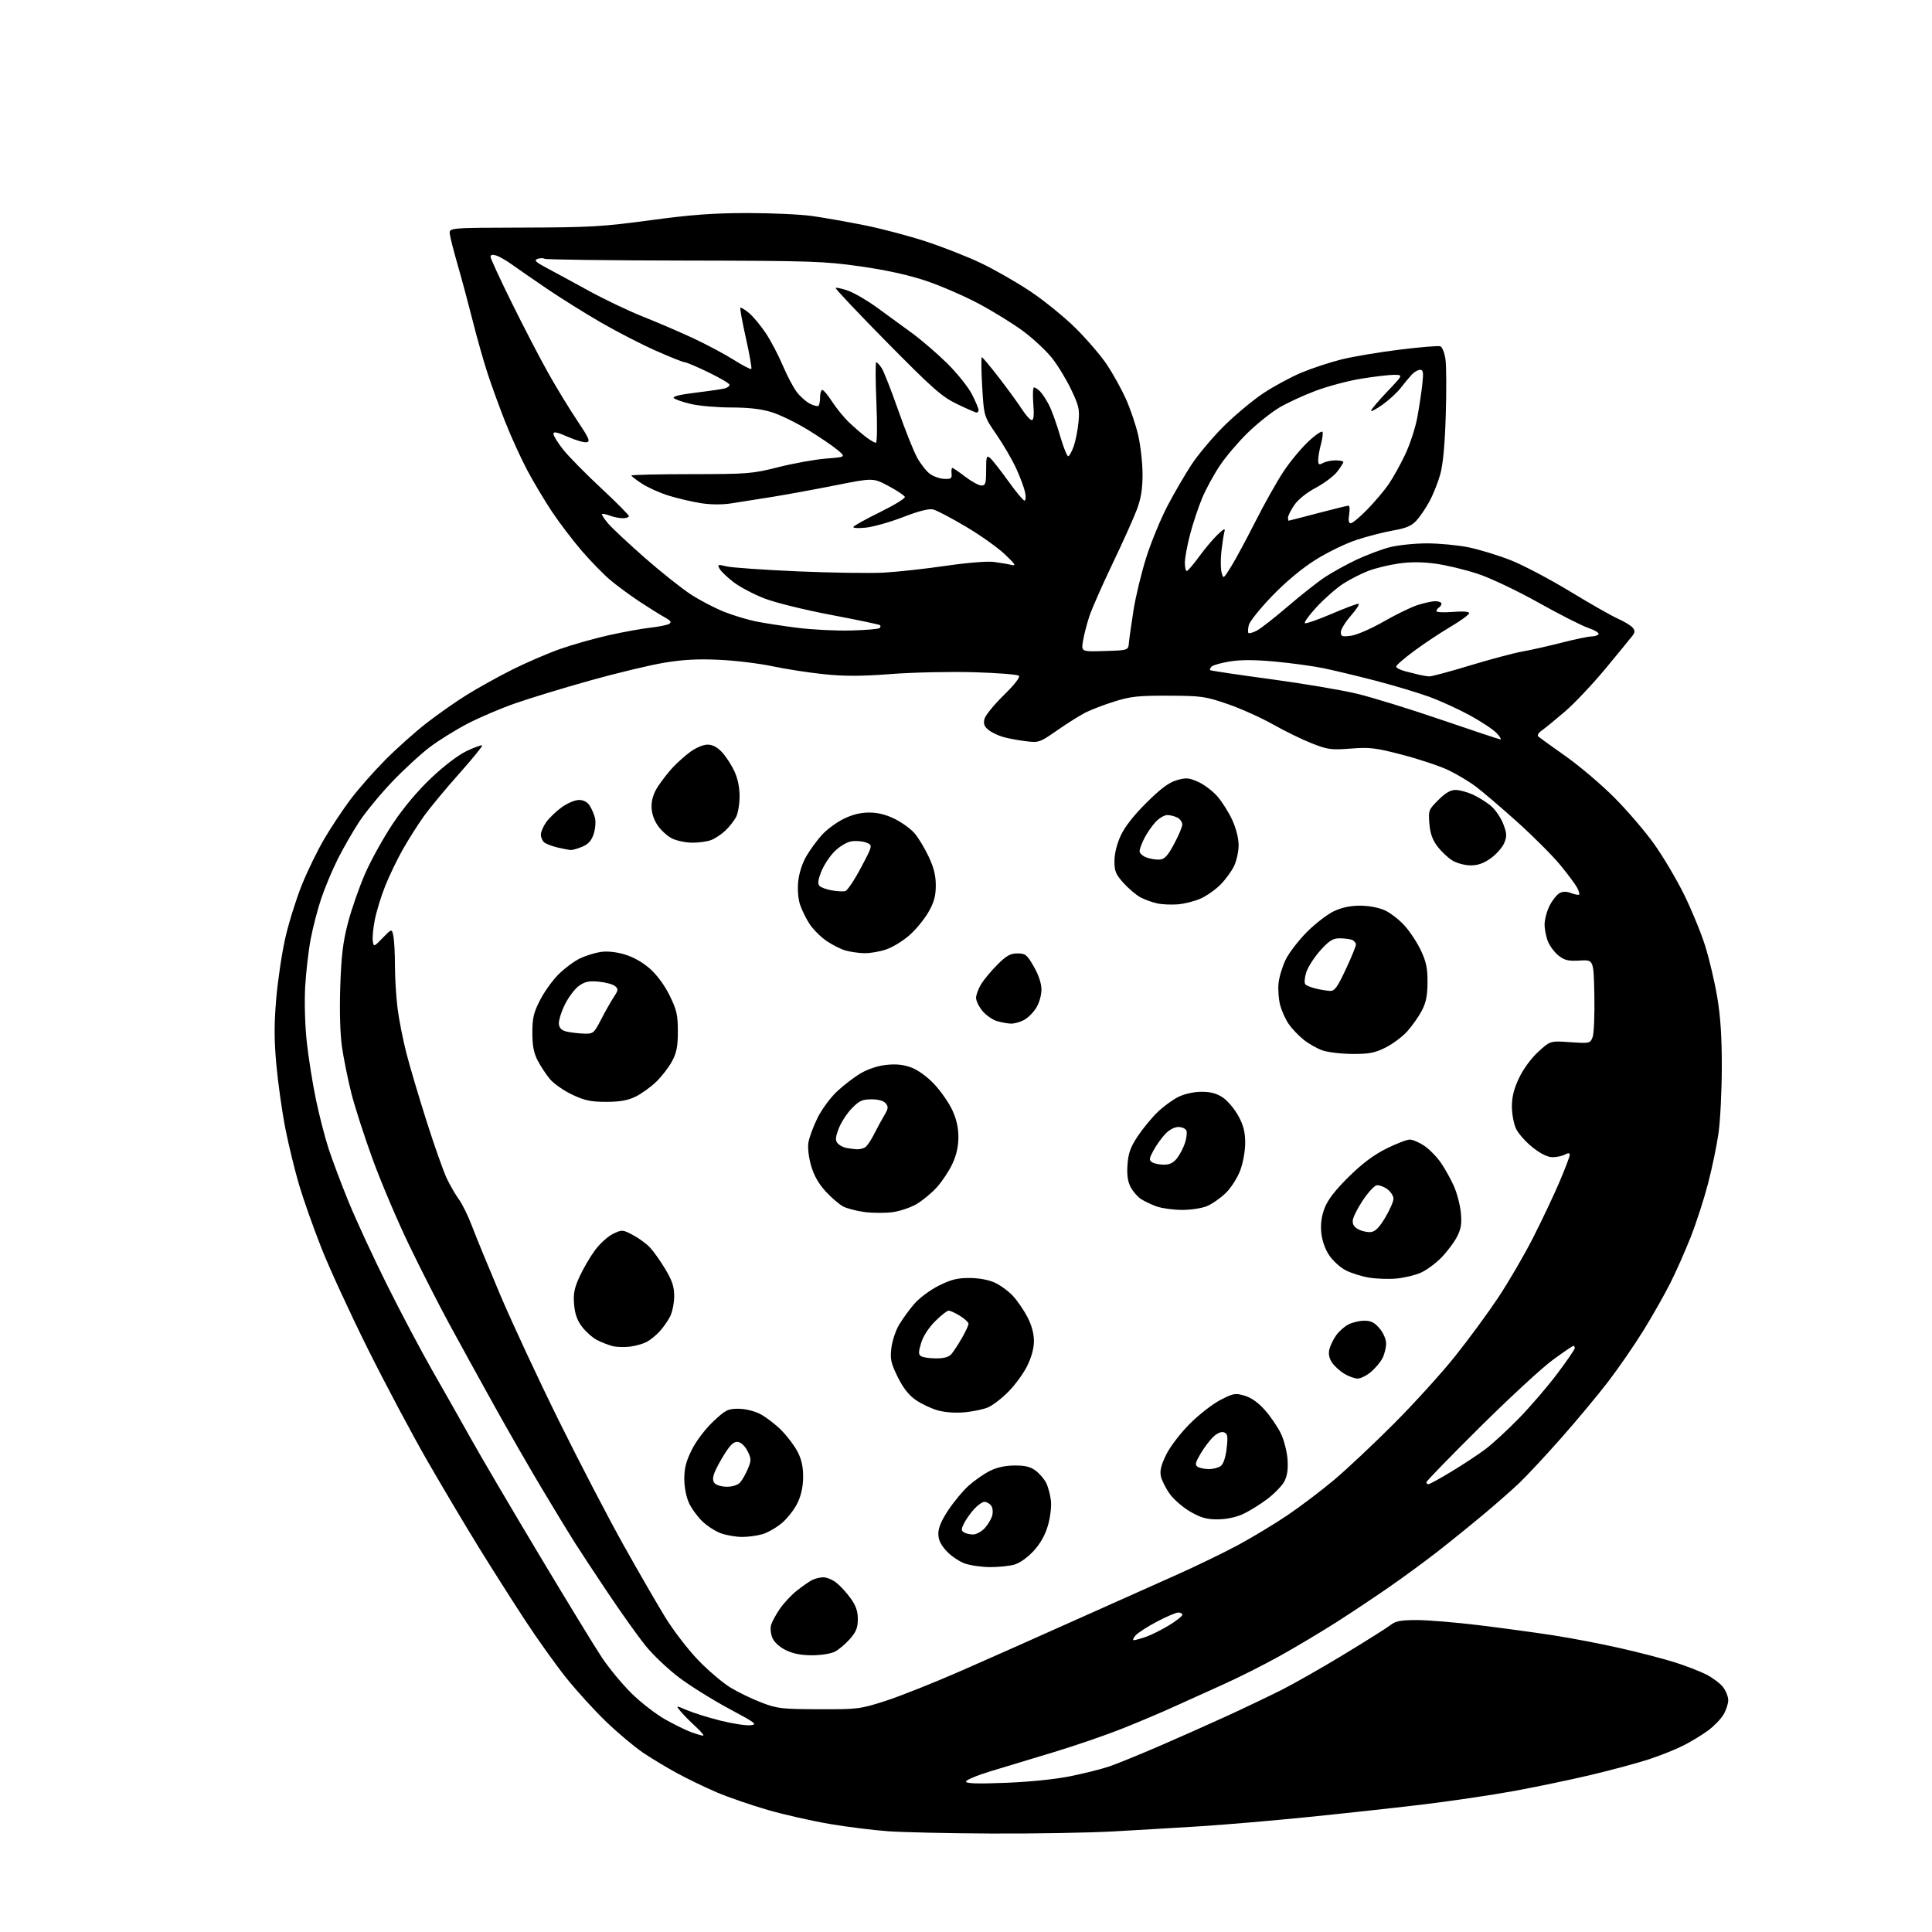 <?xml version="1.0" encoding="UTF-8" standalone="no"?>
<svg 
  version="1.1" 
  xmlns="http://www.w3.org/2000/svg" 
  xmlns:xlink="http://www.w3.org/1999/xlink" 
  xmlns:svg="http://www.w3.org/2000/svg"
  xmlns:rdf="http://www.w3.org/1999/02/22-rdf-syntax-ns#"
  xmlns:cc="http://creativecommons.org/ns#"
  xmlns:dc="http://purl.org/dc/elements/1.1/"
  viewBox="0 0 768 768"
  width="768"
  height="768"
>
<style>svg {background-color: white; }</style>"
<path stroke="none" fill="black" fill-rule="evenodd" d="M394.22,728.86C377.32,728.78 358.77,728.37 353.00,727.95C347.23,727.54 336.79,726.23 329.81,725.05C322.83,723.87 311.76,721.37 305.21,719.48C298.65,717.59 289.51,714.44 284.89,712.47C280.28,710.50 273.12,707.04 269.00,704.79C264.88,702.54 258.82,698.89 255.54,696.67C252.26,694.45 245.77,689.01 241.13,684.57C236.48,680.13 229.27,672.22 225.09,666.99C220.92,661.77 213.52,651.42 208.67,643.99C203.81,636.57 195.61,623.67 190.45,615.32C185.29,606.97 176.06,591.44 169.94,580.82C163.82,570.19 153.10,550.02 146.12,536.00C139.14,521.98 130.86,503.98 127.72,496.00C124.58,488.02 120.62,476.83 118.93,471.13C117.23,465.42 114.76,455.30 113.44,448.63C112.13,441.96 110.52,430.57 109.86,423.32C108.95,413.28 108.95,406.98 109.82,396.82C110.46,389.50 112.08,378.66 113.44,372.74C114.79,366.82 117.72,357.44 119.94,351.90C122.16,346.36 126.21,338.04 128.94,333.41C131.66,328.78 136.35,321.73 139.35,317.75C142.36,313.76 148.50,306.77 153.01,302.22C157.52,297.67 164.89,291.07 169.40,287.55C173.90,284.04 181.20,278.92 185.62,276.18C190.04,273.43 198.13,268.95 203.58,266.21C209.04,263.47 217.55,259.80 222.50,258.04C227.45,256.29 236.22,253.80 242.00,252.51C247.78,251.22 255.23,249.87 258.57,249.51C261.90,249.14 265.25,248.46 266.01,247.99C267.07,247.34 266.61,246.70 264.11,245.32C262.30,244.32 257.82,241.52 254.16,239.10C250.50,236.68 245.31,232.85 242.62,230.60C239.94,228.34 234.84,223.12 231.29,219.00C227.74,214.88 222.42,207.90 219.48,203.49C216.54,199.09 212.11,191.66 209.62,186.99C207.14,182.32 203.24,173.78 200.95,168.00C198.66,162.22 195.47,153.47 193.86,148.55C192.25,143.63 189.57,134.18 187.91,127.55C186.24,120.92 183.58,111.00 181.99,105.50C180.40,100.00 178.96,94.39 178.80,93.02C178.50,90.55 178.50,90.55 208.00,90.47C234.54,90.40 239.61,90.10 258.50,87.55C274.75,85.35 283.46,84.71 297.00,84.69C306.62,84.68 318.32,85.22 323.00,85.89C327.68,86.56 337.00,88.21 343.72,89.55C350.44,90.90 361.39,93.79 368.06,95.98C374.73,98.17 384.51,102.01 389.80,104.52C395.09,107.02 403.93,112.07 409.46,115.75C414.98,119.42 423.14,126.04 427.59,130.46C432.04,134.88 437.60,141.35 439.94,144.84C442.28,148.32 445.66,154.40 447.46,158.35C449.26,162.29 451.50,168.89 452.45,173.01C453.40,177.13 454.17,184.10 454.18,188.50C454.18,194.34 453.58,198.12 451.94,202.50C450.71,205.80 446.37,215.47 442.28,224.00C438.20,232.53 434.04,241.97 433.03,245.00C432.03,248.03 430.89,252.43 430.51,254.79C429.81,259.08 429.81,259.08 439.16,258.79C448.50,258.50 448.50,258.50 448.76,255.50C448.91,253.85 449.73,248.00 450.60,242.50C451.47,237.00 453.76,227.55 455.69,221.50C457.61,215.45 461.37,206.33 464.02,201.24C466.68,196.15 471.00,188.73 473.61,184.74C476.22,180.76 481.99,173.89 486.43,169.47C490.87,165.06 497.92,159.17 502.10,156.38C506.28,153.59 513.16,149.87 517.38,148.11C521.61,146.35 528.76,144.00 533.28,142.87C537.80,141.75 548.18,140.00 556.36,138.99C564.53,137.98 571.83,137.38 572.56,137.66C573.30,137.95 574.21,140.22 574.58,142.71C574.96,145.20 575.02,155.17 574.72,164.87C574.37,176.50 573.63,184.52 572.56,188.43C571.67,191.68 569.71,196.59 568.22,199.33C566.73,202.07 564.38,205.52 562.99,207.01C561.08,209.05 558.84,210.00 553.81,210.87C550.16,211.51 543.64,213.18 539.33,214.59C535.02,215.99 527.63,219.58 522.89,222.57C517.43,226.01 511.14,231.26 505.68,236.92C500.95,241.84 496.78,247.03 496.42,248.47C496.06,249.91 496.00,251.33 496.29,251.62C496.58,251.91 498.09,251.47 499.66,250.65C501.22,249.82 506.74,245.50 511.92,241.06C517.10,236.61 523.73,231.38 526.65,229.44C529.57,227.51 535.23,224.38 539.23,222.49C543.23,220.61 549.18,218.37 552.46,217.53C555.74,216.69 562.39,216.00 567.25,216.00C572.11,216.00 579.55,216.71 583.79,217.57C588.03,218.44 595.55,220.74 600.50,222.68C605.45,224.63 616.06,230.22 624.08,235.09C632.10,239.97 640.70,244.86 643.20,245.97C645.69,247.07 648.30,248.66 648.99,249.49C650.00,250.70 649.98,251.34 648.90,252.75C648.16,253.71 643.39,259.54 638.29,265.70C633.19,271.85 625.96,279.52 622.22,282.74C618.49,285.95 614.34,289.35 613.01,290.28C611.54,291.31 610.96,292.31 611.54,292.81C612.07,293.27 617.00,296.82 622.50,300.70C628.00,304.59 636.69,311.98 641.81,317.13C646.93,322.28 654.01,330.55 657.54,335.50C661.07,340.45 666.41,349.45 669.40,355.50C672.39,361.55 676.19,370.77 677.83,376.00C679.47,381.23 681.64,390.45 682.65,396.50C683.95,404.28 684.48,412.47 684.44,424.50C684.42,433.85 683.83,445.51 683.14,450.41C682.45,455.31 680.58,464.31 678.99,470.41C677.41,476.51 674.32,486.05 672.14,491.61C669.95,497.16 666.29,505.45 663.99,510.01C661.70,514.57 656.88,523.08 653.28,528.90C649.67,534.73 643.37,543.88 639.27,549.23C635.17,554.58 626.73,564.70 620.52,571.73C614.31,578.75 606.81,586.79 603.86,589.60C600.91,592.40 594.23,598.26 589.00,602.61C583.77,606.97 575.67,613.50 571.00,617.13C566.33,620.76 558.00,626.87 552.50,630.69C547.00,634.52 537.55,640.82 531.50,644.69C525.45,648.56 515.23,654.66 508.78,658.25C502.34,661.84 491.99,667.04 485.78,669.81C479.58,672.58 470.90,676.50 466.50,678.52C462.10,680.54 453.06,684.37 446.40,687.03C439.75,689.69 427.37,693.95 418.90,696.50C410.43,699.05 399.11,702.48 393.75,704.11C388.39,705.74 384.00,707.58 384.00,708.19C384.00,708.99 388.45,709.14 399.75,708.70C409.26,708.34 419.49,707.29 425.56,706.06C431.09,704.94 438.07,703.18 441.06,702.15C444.05,701.12 452.80,697.56 460.50,694.24C468.20,690.92 480.35,685.52 487.50,682.24C494.65,678.96 504.55,674.23 509.50,671.74C514.45,669.25 525.65,662.87 534.39,657.56C543.13,652.26 551.41,647.04 552.78,645.96C554.78,644.39 556.84,644.00 563.21,644.00C567.58,644.00 578.65,644.92 587.82,646.03C597.00,647.15 610.35,648.97 617.50,650.07C624.65,651.18 636.58,653.46 644.00,655.15C651.42,656.83 661.10,659.34 665.50,660.72C669.90,662.10 675.59,664.29 678.15,665.58C680.71,666.88 683.75,669.13 684.90,670.60C686.06,672.07 687.00,674.45 687.00,675.88C686.99,677.32 686.11,679.95 685.03,681.72C683.95,683.49 681.14,686.35 678.78,688.06C676.43,689.78 672.02,692.43 669.00,693.95C665.98,695.47 659.90,697.90 655.50,699.34C651.10,700.78 640.98,703.52 633.00,705.43C625.02,707.33 611.08,710.25 602.00,711.92C592.92,713.59 576.05,716.08 564.50,717.45C552.95,718.82 532.48,721.05 519.00,722.40C505.52,723.76 486.85,725.35 477.50,725.95C468.15,726.54 452.50,727.47 442.72,728.01C432.94,728.56 411.11,728.93 394.22,728.86zM279.50,689.95C280.05,689.98 278.67,688.31 276.42,686.25C274.18,684.19 271.50,681.46 270.47,680.20C268.60,677.90 268.60,677.90 273.14,679.84C275.63,680.91 281.57,682.76 286.33,683.96C291.09,685.15 296.46,685.99 298.25,685.81C301.23,685.53 300.52,684.98 289.78,679.22C283.33,675.77 274.42,670.21 269.98,666.87C265.54,663.52 259.51,657.80 256.57,654.14C253.63,650.49 247.01,641.20 241.85,633.50C236.69,625.80 230.61,616.58 228.34,613.00C226.08,609.42 220.19,599.75 215.27,591.50C210.34,583.25 201.81,568.40 196.31,558.50C190.81,548.60 182.88,534.19 178.69,526.48C174.50,518.77 167.28,504.60 162.65,494.98C158.01,485.37 151.50,470.05 148.18,460.94C144.85,451.82 141.01,439.90 139.63,434.44C138.26,428.97 136.60,420.74 135.94,416.15C135.20,410.97 134.94,401.89 135.26,392.15C135.68,379.82 136.33,374.43 138.34,366.75C139.74,361.39 142.81,352.61 145.15,347.25C147.50,341.89 152.46,332.95 156.17,327.40C160.41,321.04 166.07,314.31 171.44,309.23C176.57,304.38 182.19,300.11 185.57,298.51C188.66,297.05 191.40,296.06 191.65,296.32C191.91,296.57 187.76,301.67 182.44,307.64C177.11,313.61 170.83,321.20 168.47,324.50C166.11,327.80 162.34,333.74 160.10,337.71C157.85,341.67 154.70,348.22 153.10,352.26C151.49,356.30 149.65,362.31 149.00,365.62C148.34,368.92 147.98,372.73 148.19,374.07C148.57,376.47 148.61,376.46 152.17,372.80C155.77,369.10 155.77,369.10 156.39,372.18C156.72,373.87 157.00,379.14 157.00,383.90C157.00,388.66 157.47,396.26 158.03,400.80C158.60,405.33 160.20,413.42 161.58,418.77C162.96,424.12 166.59,436.35 169.65,445.95C172.70,455.54 176.28,465.67 177.60,468.45C178.93,471.23 181.10,474.98 182.43,476.79C183.77,478.60 186.08,483.33 187.58,487.29C189.07,491.26 194.10,503.50 198.75,514.50C203.41,525.50 213.88,548.00 222.03,564.50C230.18,581.00 241.76,603.27 247.76,614.00C253.76,624.73 261.30,637.77 264.51,643.00C267.73,648.23 273.62,655.88 277.61,660.00C281.60,664.12 287.37,669.02 290.44,670.88C293.51,672.73 299.05,675.41 302.76,676.82C308.95,679.19 310.80,679.40 325.50,679.45C340.95,679.50 341.86,679.39 351.91,676.17C357.64,674.34 371.37,668.87 382.41,664.03C393.46,659.18 413.75,650.17 427.50,643.99C441.25,637.82 458.95,629.91 466.83,626.42C474.71,622.93 485.96,617.50 491.83,614.35C497.70,611.20 506.73,605.76 511.90,602.25C517.07,598.75 525.40,592.43 530.40,588.22C535.41,584.00 546.03,574.02 554.01,566.03C561.99,558.04 572.93,545.99 578.32,539.26C583.71,532.53 591.48,521.95 595.59,515.76C599.70,509.57 605.93,498.88 609.43,492.00C612.93,485.12 617.64,475.17 619.90,469.88C622.15,464.59 624.00,459.73 624.00,459.09C624.00,458.25 623.46,458.22 622.07,458.96C621.00,459.53 618.79,460.00 617.16,460.00C615.21,460.00 612.48,458.66 609.25,456.11C606.55,453.97 603.58,450.64 602.66,448.71C601.75,446.78 601.00,442.79 601.00,439.85C601.00,436.04 601.82,432.77 603.85,428.50C605.53,424.96 608.65,420.70 611.47,418.12C616.25,413.73 616.25,413.73 624.18,414.28C631.98,414.81 632.14,414.77 633.09,412.27C633.62,410.87 633.93,403.38 633.78,395.61C633.50,381.50 633.50,381.50 627.99,381.83C623.47,382.10 621.95,381.75 619.61,379.91C618.04,378.68 616.14,376.18 615.38,374.36C614.62,372.55 614.00,369.46 614.00,367.49C614.00,365.53 614.90,362.15 616.00,359.99C617.11,357.83 618.88,355.60 619.94,355.03C621.26,354.32 622.72,354.32 624.57,355.03C626.06,355.59 627.48,355.86 627.72,355.61C627.96,355.37 627.60,354.12 626.92,352.84C626.24,351.55 623.23,347.51 620.23,343.85C617.23,340.20 609.59,332.55 603.26,326.85C596.92,321.16 589.51,314.82 586.78,312.76C584.05,310.70 579.05,307.70 575.66,306.10C572.27,304.50 564.10,301.77 557.50,300.05C546.82,297.26 544.56,296.99 536.95,297.57C529.14,298.17 527.81,297.99 521.45,295.49C517.63,293.99 510.67,290.59 505.99,287.94C501.30,285.29 493.20,281.65 487.99,279.86C479.09,276.81 477.63,276.60 464.50,276.55C452.50,276.51 449.43,276.84 443.01,278.85C438.89,280.14 433.72,282.12 431.51,283.24C429.31,284.36 424.26,287.53 420.31,290.28C413.31,295.15 412.97,295.27 407.81,294.65C404.89,294.30 400.85,293.55 398.83,292.98C396.81,292.41 394.16,291.14 392.93,290.14C391.24,288.78 390.86,287.71 391.34,285.78C391.70,284.37 395.13,280.14 398.97,276.39C403.25,272.20 405.60,269.20 405.03,268.63C404.52,268.12 396.47,267.49 387.14,267.22C377.80,266.95 363.04,267.27 354.33,267.93C342.42,268.84 335.81,268.86 327.64,268.02C321.67,267.41 312.44,265.99 307.14,264.86C301.84,263.74 292.27,262.57 285.88,262.28C277.37,261.88 271.49,262.20 263.93,263.46C258.24,264.41 245.02,267.59 234.55,270.52C224.07,273.45 210.78,277.50 205.00,279.52C199.22,281.53 190.68,285.17 186.00,287.59C181.32,290.01 174.52,294.23 170.88,296.98C167.24,299.72 160.46,305.96 155.82,310.84C151.17,315.72 145.31,322.84 142.80,326.65C140.29,330.46 136.44,337.17 134.24,341.54C132.05,345.92 129.09,352.99 127.67,357.25C126.24,361.51 124.37,368.71 123.51,373.25C122.64,377.79 121.66,386.28 121.32,392.11C120.97,398.27 121.23,407.50 121.94,414.11C122.62,420.38 124.25,430.68 125.57,437.00C126.89,443.32 129.15,452.10 130.58,456.50C132.01,460.90 135.56,470.35 138.47,477.50C141.38,484.65 148.24,499.50 153.72,510.50C159.19,521.50 167.41,537.02 171.97,545.00C176.54,552.98 183.41,565.12 187.25,572.00C191.09,578.88 203.25,599.58 214.28,618.00C225.31,636.42 236.58,654.88 239.33,659.00C242.08,663.12 247.35,669.48 251.04,673.13C254.72,676.77 260.79,681.46 264.52,683.55C268.24,685.63 272.92,687.92 274.90,688.62C276.88,689.33 278.95,689.93 279.50,689.95zM322.80,658.00C318.46,658.00 315.21,657.36 312.35,655.94C309.81,654.69 307.73,652.77 307.01,651.02C306.35,649.42 306.14,647.12 306.55,645.82C306.95,644.55 308.51,641.70 310.02,639.50C311.53,637.30 314.51,634.11 316.63,632.41C318.76,630.71 321.48,628.80 322.68,628.16C323.89,627.52 325.96,627.00 327.30,627.00C328.64,627.00 330.96,627.97 332.47,629.16C333.98,630.34 336.52,633.11 338.11,635.31C340.23,638.24 341.00,640.44 341.00,643.62C341.00,647.03 340.34,648.68 337.85,651.52C336.12,653.49 333.44,655.75 331.90,656.55C330.32,657.37 326.35,658.00 322.80,658.00zM450.72,652.00C451.29,652.00 453.51,651.38 455.67,650.62C457.83,649.86 461.93,647.79 464.80,646.03C467.66,644.27 470.00,642.42 470.00,641.91C470.00,641.41 469.28,641.00 468.40,641.00C467.51,641.00 463.73,642.61 459.98,644.58C456.23,646.55 452.38,649.03 451.43,650.08C450.47,651.14 450.15,652.00 450.72,652.00zM393.50,622.95C390.20,622.93 385.70,622.28 383.50,621.50C381.30,620.72 378.04,618.50 376.25,616.56C373.91,614.02 373.00,612.08 373.00,609.63C373.00,607.32 374.29,604.29 377.01,600.22C379.22,596.91 382.80,592.61 384.97,590.65C387.14,588.69 390.84,586.08 393.20,584.86C396.10,583.35 399.35,582.60 403.17,582.56C407.43,582.52 409.55,583.02 411.67,584.59C413.23,585.74 415.13,587.96 415.89,589.53C416.66,591.09 417.50,594.25 417.76,596.54C418.02,598.90 417.50,603.19 416.56,606.43C415.45,610.26 413.56,613.61 410.84,616.56C408.40,619.21 405.32,621.37 403.14,621.98C401.14,622.53 396.80,622.97 393.50,622.95zM294.88,610.96C292.47,610.93 288.76,610.29 286.62,609.53C284.49,608.77 281.18,606.65 279.25,604.82C277.33,603.00 274.92,599.70 273.90,597.50C272.80,595.14 272.03,591.21 272.02,587.91C272.01,583.66 272.72,580.87 275.01,576.29C276.74,572.82 280.32,568.09 283.45,565.14C288.37,560.49 289.32,560.00 293.48,560.00C296.16,560.00 299.77,560.86 302.14,562.07C304.37,563.21 308.14,566.09 310.53,568.47C312.91,570.86 315.86,574.76 317.09,577.15C318.65,580.21 319.29,583.20 319.26,587.22C319.23,590.98 318.46,594.49 317.02,597.46C315.81,599.96 313.07,603.50 310.92,605.34C308.77,607.17 305.27,609.20 303.14,609.84C301.01,610.48 297.30,610.98 294.88,610.96zM386.80,609.98C388.06,609.99 390.15,608.86 391.45,607.46C392.74,606.06 394.09,603.77 394.44,602.36C394.81,600.93 394.58,599.19 393.92,598.40C393.28,597.63 392.11,597.00 391.33,597.00C390.55,597.00 388.76,598.24 387.35,599.75C385.95,601.26 384.13,603.80 383.31,605.38C382.06,607.78 382.04,608.41 383.16,609.12C383.90,609.59 385.53,609.98 386.80,609.98zM484.00,603.97C479.70,603.98 477.36,603.33 473.24,600.96C470.34,599.30 466.66,596.13 465.05,593.91C463.45,591.70 461.84,588.54 461.48,586.89C460.99,584.69 461.54,582.41 463.56,578.28C465.12,575.10 469.16,569.81 472.90,566.04C476.53,562.39 482.03,558.10 485.13,556.51C490.34,553.83 491.06,553.70 494.81,554.83C497.47,555.62 500.25,557.61 502.89,560.61C505.10,563.12 507.92,567.27 509.16,569.82C510.39,572.38 511.59,576.99 511.81,580.08C512.09,583.96 511.72,586.64 510.59,588.82C509.70,590.54 506.61,593.74 503.72,595.92C500.83,598.11 496.45,600.80 493.98,601.92C491.24,603.17 487.37,603.96 484.00,603.97zM288.97,591.00C291.25,591.00 293.29,590.32 294.25,589.25C295.10,588.29 296.48,585.85 297.31,583.83C298.69,580.51 298.67,579.85 297.16,576.83C296.20,574.91 294.61,573.37 293.39,573.20C291.80,572.97 290.51,574.10 288.20,577.70C286.51,580.34 284.64,583.79 284.04,585.37C283.25,587.48 283.26,588.61 284.10,589.62C284.73,590.38 286.92,591.00 288.97,591.00zM567.83,590.00C568.29,590.00 572.46,587.71 577.08,584.91C581.71,582.11 587.75,578.12 590.50,576.05C593.25,573.98 599.20,568.50 603.71,563.89C608.23,559.28 615.09,551.30 618.96,546.16C622.83,541.03 626.00,536.41 626.00,535.91C626.00,535.41 625.75,535.00 625.45,535.00C625.14,535.00 621.43,537.53 617.20,540.63C612.96,543.73 599.94,555.75 588.25,567.35C576.56,578.95 567.00,588.79 567.00,589.22C567.00,589.65 567.38,590.00 567.83,590.00zM480.56,583.98C482.24,583.99 484.37,583.44 485.29,582.75C486.32,581.97 487.20,579.34 487.61,575.77C488.17,570.93 488.01,569.94 486.58,569.39C485.52,568.99 483.96,569.63 482.35,571.12C480.95,572.43 478.66,575.46 477.25,577.85C475.15,581.43 474.94,582.35 476.10,583.08C476.87,583.57 478.88,583.98 480.56,583.98zM383.46,561.41C379.85,561.75 375.65,561.45 372.79,560.65C370.20,559.92 366.26,558.07 364.04,556.52C361.24,554.59 359.02,551.75 356.85,547.36C354.15,541.87 353.81,540.29 354.33,535.89C354.66,533.09 356.03,528.93 357.38,526.65C358.73,524.37 361.45,520.62 363.43,518.32C365.45,515.98 369.75,512.78 373.18,511.07C378.04,508.64 380.58,508.00 385.41,508.02C389.20,508.04 393.01,508.75 395.50,509.90C397.70,510.92 400.91,513.27 402.64,515.13C404.36,516.98 406.95,520.75 408.39,523.49C410.09,526.75 411.00,530.07 411.00,533.05C411.00,536.00 410.04,539.53 408.29,543.05C406.80,546.05 403.42,550.66 400.78,553.30C398.15,555.95 394.51,558.72 392.70,559.48C390.89,560.24 386.73,561.10 383.46,561.41zM539.67,548.00C538.48,547.99 536.06,547.12 534.30,546.04C532.55,544.97 530.36,542.95 529.44,541.56C528.34,539.87 528.01,538.11 528.46,536.32C528.83,534.84 530.04,532.35 531.15,530.80C532.25,529.24 534.45,527.30 536.03,526.48C537.61,525.67 540.46,525.00 542.36,525.00C545.00,525.00 546.44,525.73 548.41,528.08C549.93,529.88 551.00,532.39 551.00,534.13C551.00,535.76 550.34,538.37 549.54,539.93C548.73,541.49 546.67,543.94 544.96,545.38C543.25,546.82 540.87,548.00 539.67,548.00zM372.10,539.98C375.24,540.00 377.17,539.45 378.21,538.25C379.04,537.29 380.91,534.44 382.36,531.91C383.81,529.39 385.00,526.84 385.00,526.24C385.00,525.65 383.48,524.23 381.63,523.08C379.78,521.94 377.74,521.00 377.11,521.00C376.47,521.00 374.04,522.91 371.70,525.25C369.12,527.84 366.95,531.22 366.15,533.89C365.06,537.53 365.06,538.42 366.17,539.12C366.90,539.59 369.57,539.98 372.10,539.98zM250.50,535.30C248.30,535.60 245.15,535.50 243.50,535.09C241.85,534.67 239.06,533.58 237.30,532.67C235.54,531.75 232.88,529.39 231.38,527.43C229.44,524.88 228.53,522.32 228.21,518.52C227.86,514.26 228.29,512.04 230.38,507.49C231.81,504.35 234.57,499.63 236.50,497.00C238.43,494.38 241.67,491.44 243.70,490.47C247.31,488.76 247.50,488.77 251.59,490.94C253.90,492.16 256.92,494.36 258.32,495.83C259.72,497.30 262.47,501.17 264.43,504.44C267.22,509.08 268.00,511.45 268.00,515.24C268.00,517.91 267.27,521.54 266.39,523.30C265.50,525.06 263.59,527.78 262.14,529.34C260.69,530.90 258.38,532.76 257.00,533.47C255.62,534.18 252.70,535.01 250.50,535.30zM555.00,508.25C551.98,508.52 547.12,508.35 544.22,507.88C541.31,507.40 537.15,506.10 534.97,504.98C532.79,503.87 529.81,501.16 528.35,498.96C526.71,496.48 525.52,493.05 525.22,489.96C524.90,486.56 525.32,483.45 526.55,480.23C527.80,476.96 530.73,473.15 536.07,467.87C541.42,462.59 546.02,459.13 551.03,456.62C555.01,454.63 559.23,453.00 560.40,453.00C561.58,453.00 564.20,454.13 566.22,455.51C568.25,456.88 571.22,459.92 572.81,462.26C574.41,464.59 576.72,468.75 577.95,471.50C579.17,474.25 580.42,479.00 580.71,482.05C581.13,486.41 580.80,488.46 579.21,491.59C578.09,493.79 575.29,497.52 572.99,499.89C570.69,502.26 566.94,505.00 564.66,505.98C562.37,506.96 558.02,507.98 555.00,508.25zM544.94,489.76C546.70,489.57 548.28,487.98 550.65,484.00C552.45,480.98 553.93,477.60 553.93,476.50C553.93,475.40 552.81,473.68 551.44,472.68C550.07,471.68 548.17,471.01 547.22,471.19C546.27,471.37 543.82,474.04 541.76,477.13C539.70,480.21 537.90,483.78 537.76,485.06C537.58,486.67 538.26,487.78 540.00,488.70C541.38,489.42 543.60,489.90 544.94,489.76zM354.77,481.86C351.87,482.24 346.92,482.22 343.78,481.82C340.63,481.41 336.78,480.42 335.22,479.62C333.67,478.81 330.53,476.13 328.25,473.65C325.45,470.62 323.56,467.30 322.44,463.44C321.46,460.08 321.02,456.26 321.36,454.14C321.69,452.17 323.31,447.79 324.96,444.42C326.65,441.01 330.10,436.31 332.76,433.83C335.38,431.37 339.64,428.12 342.22,426.61C345.09,424.93 349.05,423.64 352.44,423.29C356.38,422.89 359.26,423.21 362.40,424.41C365.00,425.40 368.72,428.13 371.46,431.06C374.01,433.79 377.20,438.38 378.54,441.26C380.20,444.82 380.98,448.27 380.98,452.00C380.98,455.70 380.20,459.18 378.59,462.64C377.27,465.47 374.50,469.65 372.43,471.94C370.36,474.24 366.73,477.25 364.35,478.64C361.98,480.03 357.67,481.48 354.77,481.86zM469.78,480.96C466.33,480.93 461.82,480.31 459.76,479.58C457.70,478.84 454.90,477.51 453.53,476.61C452.16,475.71 450.31,473.56 449.41,471.83C448.27,469.62 447.91,466.97 448.20,462.92C448.53,458.37 449.39,455.99 452.27,451.65C454.28,448.63 457.84,444.31 460.18,442.06C462.52,439.81 466.28,437.07 468.53,435.98C470.96,434.81 474.69,434.00 477.67,434.00C481.25,434.00 483.68,434.66 486.10,436.28C487.97,437.54 490.73,440.80 492.23,443.53C494.28,447.28 494.96,449.90 494.98,454.21C494.99,457.53 494.16,462.16 493.01,465.25C491.89,468.24 489.36,472.19 487.26,474.24C485.19,476.26 481.83,478.60 479.78,479.45C477.71,480.32 473.29,480.98 469.78,480.96zM462.68,462.98C464.91,463.00 466.46,462.24 467.87,460.44C468.98,459.03 470.40,456.31 471.03,454.40C471.67,452.48 471.93,450.26 471.62,449.46C471.31,448.66 469.88,448.00 468.43,448.00C466.83,448.00 464.76,449.11 463.14,450.85C461.67,452.42 459.58,455.36 458.49,457.39C456.76,460.60 456.70,461.20 458.00,462.02C458.83,462.54 460.93,462.98 462.68,462.98zM340.50,456.85C341.60,456.91 343.13,456.57 343.89,456.09C344.65,455.61 346.26,453.25 347.46,450.85C348.66,448.46 350.49,445.08 351.53,443.35C353.12,440.70 353.21,439.96 352.09,438.60C351.24,437.58 349.18,437.00 346.43,437.00C342.77,437.00 341.55,437.56 338.59,440.61C336.66,442.60 334.33,446.19 333.41,448.60C332.09,452.05 331.99,453.29 332.94,454.43C333.60,455.23 335.13,456.07 336.32,456.30C337.52,456.54 339.40,456.78 340.50,456.85zM240.93,438.00C234.83,438.00 232.42,437.49 227.46,435.14C224.13,433.57 220.17,430.81 218.66,429.01C217.14,427.21 214.94,423.88 213.76,421.62C212.17,418.55 211.62,415.71 211.62,410.50C211.63,404.65 212.13,402.51 214.71,397.50C216.40,394.20 219.73,389.58 222.10,387.24C224.48,384.89 228.24,382.10 230.46,381.03C232.68,379.96 236.36,378.79 238.62,378.44C241.26,378.02 244.72,378.36 248.21,379.37C251.65,380.37 255.39,382.47 258.30,385.03C261.17,387.56 264.17,391.62 266.19,395.73C268.99,401.43 269.45,403.41 269.46,409.93C269.46,415.89 268.98,418.41 267.19,421.79C265.94,424.15 263.11,427.84 260.90,429.98C258.69,432.12 254.97,434.80 252.63,435.94C249.50,437.45 246.40,438.00 240.93,438.00zM537.55,418.96C533.12,418.93 527.76,418.29 525.63,417.53C523.50,416.77 520.12,414.84 518.13,413.23C516.13,411.63 513.49,408.83 512.25,407.01C511.01,405.19 509.50,401.86 508.89,399.61C508.29,397.36 507.99,393.46 508.23,390.95C508.47,388.44 509.76,384.16 511.08,381.46C512.41,378.75 516.20,373.81 519.51,370.49C522.81,367.17 527.64,363.45 530.25,362.22C533.46,360.72 536.83,360.01 540.74,360.02C544.14,360.03 548.14,360.79 550.50,361.87C552.70,362.87 556.24,365.62 558.36,367.97C560.49,370.33 563.42,374.79 564.86,377.88C566.95,382.32 567.49,384.97 567.46,390.50C567.43,395.77 566.87,398.56 565.17,401.80C563.93,404.16 561.33,407.84 559.39,409.99C557.46,412.13 553.56,415.04 550.74,416.44C546.48,418.57 544.24,418.99 537.55,418.96zM232.24,410.88C235.81,410.99 236.10,410.75 238.95,405.25C240.58,402.09 242.84,398.10 243.97,396.38C245.81,393.60 245.86,393.13 244.48,391.98C243.63,391.28 240.73,390.49 238.04,390.23C234.14,389.86 232.54,390.19 230.13,391.90C228.48,393.08 225.93,396.48 224.48,399.45C223.03,402.42 221.99,405.89 222.17,407.17C222.41,408.82 223.36,409.67 225.50,410.13C227.15,410.48 230.18,410.82 232.24,410.88zM401.80,406.91C400.53,406.86 398.07,406.41 396.33,405.90C394.59,405.40 392.00,403.60 390.58,401.92C389.16,400.23 388.00,397.87 388.00,396.67C388.01,395.48 388.91,393.02 390.01,391.22C391.11,389.42 394.02,385.93 396.48,383.47C400.07,379.88 401.63,379.00 404.45,379.00C407.63,379.00 408.24,379.49 410.97,384.25C412.89,387.60 413.98,390.91 413.99,393.38C414.00,395.59 413.10,398.72 411.90,400.66C410.75,402.52 408.52,404.71 406.95,405.52C405.38,406.34 403.06,406.96 401.80,406.91zM528.70,393.90C530.52,393.98 531.61,392.50 534.95,385.36C537.18,380.61 539.00,376.16 539.00,375.47C539.00,374.78 538.29,373.94 537.42,373.61C536.55,373.27 534.34,373.00 532.51,373.00C529.80,373.00 528.38,373.90 524.80,377.88C522.38,380.57 519.88,384.49 519.23,386.61C518.55,388.83 518.42,390.82 518.93,391.33C519.42,391.82 521.32,392.57 523.16,393.00C525.00,393.44 527.49,393.84 528.70,393.90zM343.57,378.91C341.33,378.86 337.96,378.38 336.07,377.83C334.19,377.29 330.78,375.57 328.51,374.00C326.23,372.44 323.23,369.44 321.84,367.33C320.45,365.22 318.74,361.75 318.03,359.61C317.26,357.27 316.97,353.54 317.31,350.31C317.64,347.09 318.95,343.05 320.55,340.33C322.02,337.81 324.78,334.03 326.68,331.93C328.58,329.83 332.44,326.96 335.26,325.56C338.75,323.82 342.03,323.00 345.50,323.00C348.98,323.00 352.25,323.82 355.78,325.58C358.63,327.00 362.16,329.58 363.63,331.33C365.10,333.07 367.59,337.20 369.15,340.50C371.21,344.85 372.00,348.02 371.99,352.00C371.98,356.24 371.31,358.67 369.05,362.61C367.43,365.43 364.04,369.56 361.50,371.79C358.96,374.02 354.81,376.56 352.27,377.42C349.72,378.29 345.81,378.96 343.57,378.91zM468.25,359.49C465.64,359.70 461.93,359.54 460.00,359.12C458.07,358.70 455.12,357.63 453.42,356.74C451.73,355.86 448.70,353.30 446.67,351.06C443.52,347.57 443.00,346.32 443.01,342.25C443.02,339.30 443.97,335.46 445.53,332.11C447.14,328.65 450.81,323.97 455.77,319.06C461.41,313.47 464.65,311.06 467.76,310.15C471.48,309.07 472.55,309.15 476.26,310.79C478.59,311.82 482.03,314.41 483.90,316.54C485.77,318.67 488.44,322.90 489.84,325.95C491.37,329.30 492.38,333.28 492.37,336.00C492.37,338.48 491.55,342.20 490.55,344.28C489.56,346.35 487.12,349.69 485.12,351.69C483.13,353.69 479.59,356.17 477.25,357.21C474.91,358.25 470.86,359.27 468.25,359.49zM336.00,354.24C336.82,354.04 339.64,349.84 342.25,344.91C346.99,335.95 346.99,335.95 344.26,334.91C342.75,334.34 340.06,334.14 338.27,334.48C336.42,334.83 333.51,336.63 331.54,338.66C329.64,340.62 327.32,344.22 326.39,346.66C325.15,349.89 324.99,351.39 325.80,352.20C326.40,352.80 328.61,353.59 330.70,353.95C332.79,354.31 335.18,354.44 336.00,354.24zM584.60,344.00C582.33,343.99 579.10,343.14 577.37,342.08C575.64,341.03 572.98,338.52 571.44,336.51C569.42,333.86 568.53,331.36 568.20,327.43C567.77,322.20 567.89,321.87 571.76,318.01C574.60,315.17 576.60,314.01 578.63,314.02C580.21,314.03 583.30,314.86 585.50,315.87C587.70,316.87 590.93,318.90 592.68,320.37C594.43,321.85 596.62,325.06 597.56,327.51C599.01,331.31 599.07,332.42 597.96,335.10C597.25,336.82 594.87,339.53 592.68,341.12C589.83,343.18 587.54,344.00 584.60,344.00zM461.00,341.69C462.95,341.54 464.21,340.19 466.72,335.50C468.49,332.20 469.96,328.73 469.97,327.79C469.99,326.84 469.13,325.60 468.07,325.04C467.00,324.47 465.18,324.00 464.02,324.00C462.86,324.00 460.75,325.24 459.35,326.75C457.94,328.26 455.94,331.17 454.90,333.21C453.85,335.25 453.00,337.58 453.00,338.38C453.00,339.18 454.24,340.30 455.75,340.86C457.26,341.42 459.62,341.80 461.00,341.69zM226.78,337.90C226.08,337.84 223.74,337.39 221.58,336.88C219.42,336.37 217.06,335.46 216.33,334.86C215.60,334.25 215.00,332.87 215.00,331.78C215.00,330.70 215.96,328.46 217.13,326.82C218.30,325.17 221.07,322.51 223.28,320.91C225.49,319.31 228.57,318.00 230.13,318.00C231.96,318.00 233.47,318.79 234.41,320.25C235.21,321.49 236.16,323.71 236.53,325.20C236.89,326.68 236.65,329.54 235.99,331.54C235.11,334.20 233.86,335.58 231.42,336.60C229.58,337.37 227.49,337.95 226.78,337.90zM275.18,334.98C272.61,334.96 269.00,334.22 267.18,333.32C265.35,332.42 262.76,330.07 261.43,328.11C259.85,325.78 259.00,323.12 259.00,320.50C259.00,317.81 259.88,315.13 261.64,312.48C263.09,310.29 265.68,306.98 267.39,305.13C269.10,303.27 272.26,300.46 274.40,298.88C276.62,297.24 279.57,296.00 281.25,296.00C283.23,296.00 285.11,296.98 286.98,298.98C288.51,300.61 290.71,303.98 291.88,306.46C293.25,309.37 294.00,312.96 294.00,316.54C294.00,319.60 293.37,323.31 292.59,324.80C291.81,326.28 289.90,328.71 288.34,330.19C286.78,331.66 284.23,333.35 282.68,333.94C281.14,334.52 277.76,334.99 275.18,334.98zM596.42,293.92C596.93,293.97 596.26,292.84 594.92,291.42C593.59,290.00 588.82,286.83 584.31,284.37C579.81,281.91 572.52,278.59 568.12,276.98C563.72,275.38 554.13,272.50 546.81,270.59C539.49,268.69 530.10,266.44 525.95,265.59C521.80,264.75 513.20,263.58 506.84,262.99C498.87,262.25 493.30,262.23 488.96,262.93C485.49,263.49 482.20,264.40 481.64,264.96C481.09,265.51 480.83,266.16 481.07,266.39C481.31,266.62 492.04,268.22 504.93,269.95C517.82,271.69 533.34,274.30 539.43,275.77C545.52,277.23 560.62,281.90 573.00,286.14C585.38,290.38 595.92,293.88 596.42,293.92zM568.09,268.88C568.96,268.95 576.23,267.00 584.25,264.56C592.27,262.12 601.68,259.61 605.16,258.99C608.65,258.37 615.75,256.77 620.95,255.43C626.15,254.10 631.42,253.00 632.65,253.00C633.88,253.00 635.13,252.59 635.44,252.09C635.75,251.60 633.90,250.47 631.33,249.60C628.76,248.72 619.87,244.21 611.58,239.56C603.05,234.79 592.59,229.82 587.50,228.13C582.55,226.49 575.00,224.66 570.73,224.08C565.46,223.36 560.71,223.33 556.01,224.00C552.19,224.54 546.79,225.85 544.00,226.91C541.22,227.97 536.71,230.26 534.00,232.00C531.28,233.75 526.51,237.93 523.39,241.29C520.28,244.66 518.19,247.56 518.76,247.75C519.33,247.94 524.06,246.28 529.27,244.05C534.48,241.82 539.29,240.00 539.96,240.00C540.62,240.00 539.33,242.09 537.08,244.64C534.84,247.19 533.00,250.18 533.00,251.27C533.00,253.02 533.49,253.20 537.07,252.72C539.30,252.42 545.04,249.93 549.82,247.19C554.59,244.45 560.65,241.48 563.28,240.60C565.92,239.72 569.18,239.00 570.53,239.00C571.89,239.00 573.00,239.42 573.00,239.94C573.00,240.46 572.55,241.16 572.00,241.50C571.45,241.84 571.00,242.49 571.00,242.94C571.00,243.40 573.92,243.53 577.50,243.25C581.60,242.92 584.00,243.10 584.00,243.75C584.00,244.31 580.74,246.70 576.75,249.06C572.76,251.41 566.24,255.74 562.25,258.68C558.26,261.61 555.00,264.44 555.00,264.97C555.00,265.49 556.69,266.36 558.75,266.89C560.81,267.42 563.40,268.06 564.50,268.31C565.60,268.56 567.21,268.82 568.09,268.88zM338.24,250.63C344.15,250.48 349.29,250.05 349.66,249.68C350.03,249.30 350.12,248.78 349.85,248.52C349.58,248.25 340.88,246.43 330.51,244.46C319.93,242.46 308.26,239.58 303.92,237.91C299.67,236.27 294.14,233.36 291.62,231.43C289.10,229.51 286.59,227.10 286.04,226.08C285.12,224.36 285.32,224.29 288.77,225.14C290.82,225.64 303.52,226.53 317.00,227.12C330.48,227.70 346.00,227.93 351.50,227.62C357.00,227.30 368.03,226.09 376.00,224.92C384.25,223.71 392.44,223.04 395.00,223.37C397.48,223.69 400.62,224.22 402.00,224.55C404.08,225.05 403.64,224.33 399.42,220.33C396.63,217.67 389.66,212.72 383.92,209.33C378.19,205.93 372.37,202.87 370.98,202.53C369.29,202.10 365.37,203.09 359.03,205.54C353.84,207.55 347.14,209.44 344.14,209.75C340.99,210.07 338.93,209.93 339.25,209.41C339.56,208.91 344.36,206.27 349.92,203.53C355.48,200.80 359.88,198.10 359.70,197.53C359.53,196.97 356.62,195.02 353.24,193.22C347.10,189.94 347.10,189.94 332.30,192.88C324.16,194.50 312.77,196.59 307.00,197.52C301.23,198.45 293.86,199.62 290.64,200.11C286.98,200.67 282.41,200.62 278.48,200.00C275.01,199.44 269.33,198.11 265.84,197.03C262.35,195.95 257.59,193.83 255.25,192.31C252.91,190.79 251.00,189.32 251.00,189.03C251.00,188.74 261.69,188.49 274.75,188.48C297.37,188.46 299.02,188.33 309.50,185.68C315.55,184.16 324.05,182.63 328.39,182.29C336.29,181.68 336.29,181.68 332.89,178.83C331.03,177.26 325.73,173.66 321.12,170.84C316.51,168.02 310.06,164.88 306.78,163.86C302.65,162.57 297.71,162.00 290.66,161.98C285.07,161.98 277.87,161.35 274.66,160.59C271.45,159.84 268.38,158.78 267.84,158.24C267.20,157.60 270.28,156.85 276.68,156.07C282.08,155.42 287.29,154.65 288.25,154.37C289.21,154.09 290.00,153.46 290.00,152.96C290.00,152.46 286.25,150.24 281.68,148.03C277.10,145.81 272.83,144.00 272.20,144.00C271.56,144.00 266.42,141.95 260.77,139.45C255.12,136.95 245.32,131.91 239.00,128.26C232.68,124.61 223.00,118.57 217.50,114.83C212.00,111.10 205.70,106.74 203.50,105.15C201.30,103.57 198.49,101.95 197.25,101.57C195.76,101.10 195.00,101.28 195.00,102.08C195.00,102.76 198.80,111.00 203.45,120.40C208.09,129.81 214.56,142.27 217.83,148.10C221.09,153.93 226.30,162.48 229.40,167.10C234.22,174.30 234.76,175.54 233.16,175.80C232.13,175.97 228.75,174.98 225.64,173.61C221.46,171.75 220.00,171.46 220.00,172.47C220.00,173.21 221.73,176.01 223.85,178.69C225.97,181.37 232.72,188.24 238.85,193.95C244.98,199.66 250.00,204.71 250.00,205.17C250.00,205.63 248.90,206.00 247.57,206.00C246.23,206.00 243.91,205.54 242.43,204.97C240.94,204.41 239.54,204.13 239.32,204.35C239.10,204.57 240.16,206.23 241.68,208.03C243.20,209.84 249.80,216.01 256.33,221.75C262.87,227.49 271.20,234.10 274.86,236.45C278.51,238.79 284.43,241.86 288.00,243.26C291.57,244.66 297.18,246.35 300.45,247.02C303.73,247.68 311.15,248.83 316.95,249.56C322.75,250.30 332.33,250.78 338.24,250.63zM489.31,225.36C490.99,222.69 495.33,214.63 498.97,207.45C502.61,200.26 507.69,191.23 510.26,187.37C512.82,183.50 517.27,178.15 520.14,175.46C523.01,172.78 525.53,171.10 525.74,171.73C525.95,172.36 525.65,174.60 525.07,176.69C524.49,178.79 524.01,181.53 524.01,182.79C524.00,184.74 524.28,184.92 525.93,184.04C527.00,183.47 529.25,183.00 530.93,183.00C532.62,183.00 534.00,183.30 534.00,183.66C534.00,184.02 532.92,185.73 531.59,187.47C530.27,189.20 526.44,192.08 523.09,193.87C519.37,195.85 516.01,198.56 514.49,200.79C513.12,202.81 512.00,205.03 512.00,205.73C512.00,206.43 512.11,207.00 512.25,206.99C512.39,206.99 517.62,205.64 523.88,203.99C530.15,202.35 535.63,201.00 536.07,201.00C536.51,201.00 536.62,202.57 536.31,204.50C535.92,206.89 536.12,208.00 536.96,208.00C537.63,208.00 540.58,205.53 543.53,202.52C546.47,199.50 550.28,195.00 551.99,192.51C553.70,190.02 556.66,184.72 558.56,180.72C560.46,176.72 562.63,170.08 563.39,165.97C564.15,161.86 565.05,155.91 565.39,152.75C565.91,148.01 565.75,147.00 564.51,147.00C563.68,147.00 562.21,147.84 561.25,148.86C560.29,149.88 558.33,152.24 556.89,154.11C555.46,155.97 552.19,158.99 549.64,160.81C547.09,162.63 545.00,163.75 545.00,163.28C545.00,162.82 547.88,159.42 551.40,155.72C557.80,149.00 557.80,149.00 554.15,149.00C552.14,149.01 546.29,149.69 541.14,150.53C535.99,151.36 527.81,153.53 522.96,155.36C518.11,157.18 511.58,160.20 508.44,162.08C505.29,163.96 499.71,168.43 496.03,172.00C492.35,175.57 487.37,181.42 484.97,184.98C482.57,188.55 479.38,194.40 477.88,197.98C476.38,201.57 474.21,208.07 473.07,212.44C471.93,216.80 471.00,221.87 471.00,223.69C471.00,225.51 471.34,227.00 471.75,226.99C472.16,226.98 474.38,224.40 476.68,221.24C478.98,218.08 482.30,214.15 484.05,212.50C486.67,210.03 487.14,209.86 486.70,211.50C486.41,212.60 485.88,216.02 485.53,219.11C485.18,222.19 485.20,225.95 485.58,227.47C486.27,230.21 486.27,230.21 489.31,225.36zM407.25,199.00C407.75,199.00 407.86,197.54 407.50,195.75C407.13,193.96 405.55,189.69 403.97,186.25C402.39,182.81 398.86,176.73 396.12,172.75C391.13,165.50 391.13,165.50 390.44,153.75C390.07,147.29 390.00,142.00 390.30,142.00C390.59,142.00 393.70,145.71 397.19,150.25C400.69,154.79 404.78,160.41 406.29,162.75C407.80,165.09 409.53,167.00 410.15,167.00C410.92,167.00 411.11,164.95 410.75,160.50C410.47,156.93 410.60,154.00 411.04,154.00C411.49,154.00 412.58,154.72 413.46,155.60C414.34,156.49 415.95,158.94 417.02,161.05C418.10,163.16 420.06,168.62 421.38,173.19C422.70,177.76 424.17,181.43 424.64,181.35C425.11,181.26 426.10,179.46 426.84,177.35C427.57,175.23 428.42,170.93 428.72,167.80C429.21,162.74 428.88,161.28 425.78,154.80C423.87,150.78 420.43,145.14 418.14,142.27C415.85,139.39 410.72,134.61 406.74,131.65C402.76,128.69 394.77,123.76 389.00,120.69C383.22,117.62 373.77,113.53 368.00,111.60C361.11,109.30 352.17,107.33 342.00,105.89C327.62,103.84 322.56,103.67 272.00,103.58C242.02,103.53 217.05,103.21 216.50,102.87C215.95,102.53 214.67,102.55 213.66,102.92C212.19,103.45 212.89,104.15 217.16,106.43C220.10,107.99 227.68,112.10 234.00,115.57C240.32,119.04 250.11,123.70 255.74,125.93C261.38,128.16 270.33,132.01 275.62,134.48C280.92,136.96 288.17,140.82 291.72,143.07C295.28,145.31 298.40,146.93 298.66,146.67C298.93,146.41 297.96,140.92 296.52,134.48C295.07,128.04 294.08,122.58 294.32,122.35C294.56,122.11 296.12,123.07 297.79,124.47C299.46,125.88 302.45,129.48 304.44,132.48C306.43,135.47 309.44,141.20 311.13,145.21C312.83,149.22 315.31,153.96 316.66,155.75C318.00,157.54 320.37,159.66 321.92,160.46C323.48,161.26 325.03,161.64 325.37,161.29C325.72,160.95 326.00,159.39 326.00,157.83C326.00,156.28 326.40,155.00 326.90,155.00C327.39,155.00 329.16,157.14 330.84,159.75C332.52,162.36 335.61,166.11 337.70,168.08C339.79,170.06 342.80,172.64 344.38,173.83C345.97,175.03 347.67,176.00 348.17,176.00C348.68,176.00 348.77,169.27 348.38,160.00C348.00,151.20 347.98,144.00 348.32,144.00C348.67,144.00 349.64,145.05 350.49,146.34C351.33,147.62 354.27,155.12 357.03,163.00C359.79,170.88 363.19,179.39 364.58,181.91C365.97,184.44 368.25,187.34 369.64,188.36C371.03,189.39 373.60,190.29 375.34,190.36C378.06,190.48 378.47,190.18 378.26,188.25C378.13,187.01 378.27,186.00 378.57,186.00C378.87,186.00 381.18,187.57 383.70,189.50C386.22,191.43 389.12,193.00 390.14,193.00C391.75,193.00 392.00,192.18 392.00,186.88C392.00,181.40 392.17,180.89 393.59,182.07C394.46,182.80 397.69,186.90 400.76,191.19C403.84,195.49 406.76,199.00 407.25,199.00zM388.22,164.00C387.79,164.00 384.31,162.48 380.47,160.63C374.34,157.66 370.99,154.71 352.61,136.10C341.13,124.46 331.94,114.73 332.19,114.47C332.45,114.22 334.65,114.70 337.08,115.54C339.51,116.39 344.72,119.42 348.67,122.29C352.61,125.15 358.91,129.75 362.67,132.50C366.42,135.25 372.71,140.68 376.64,144.56C380.56,148.45 384.95,153.95 386.39,156.78C387.82,159.61 389.00,162.40 389.00,162.97C389.00,163.54 388.65,164.00 388.22,164.00z" />

</svg>